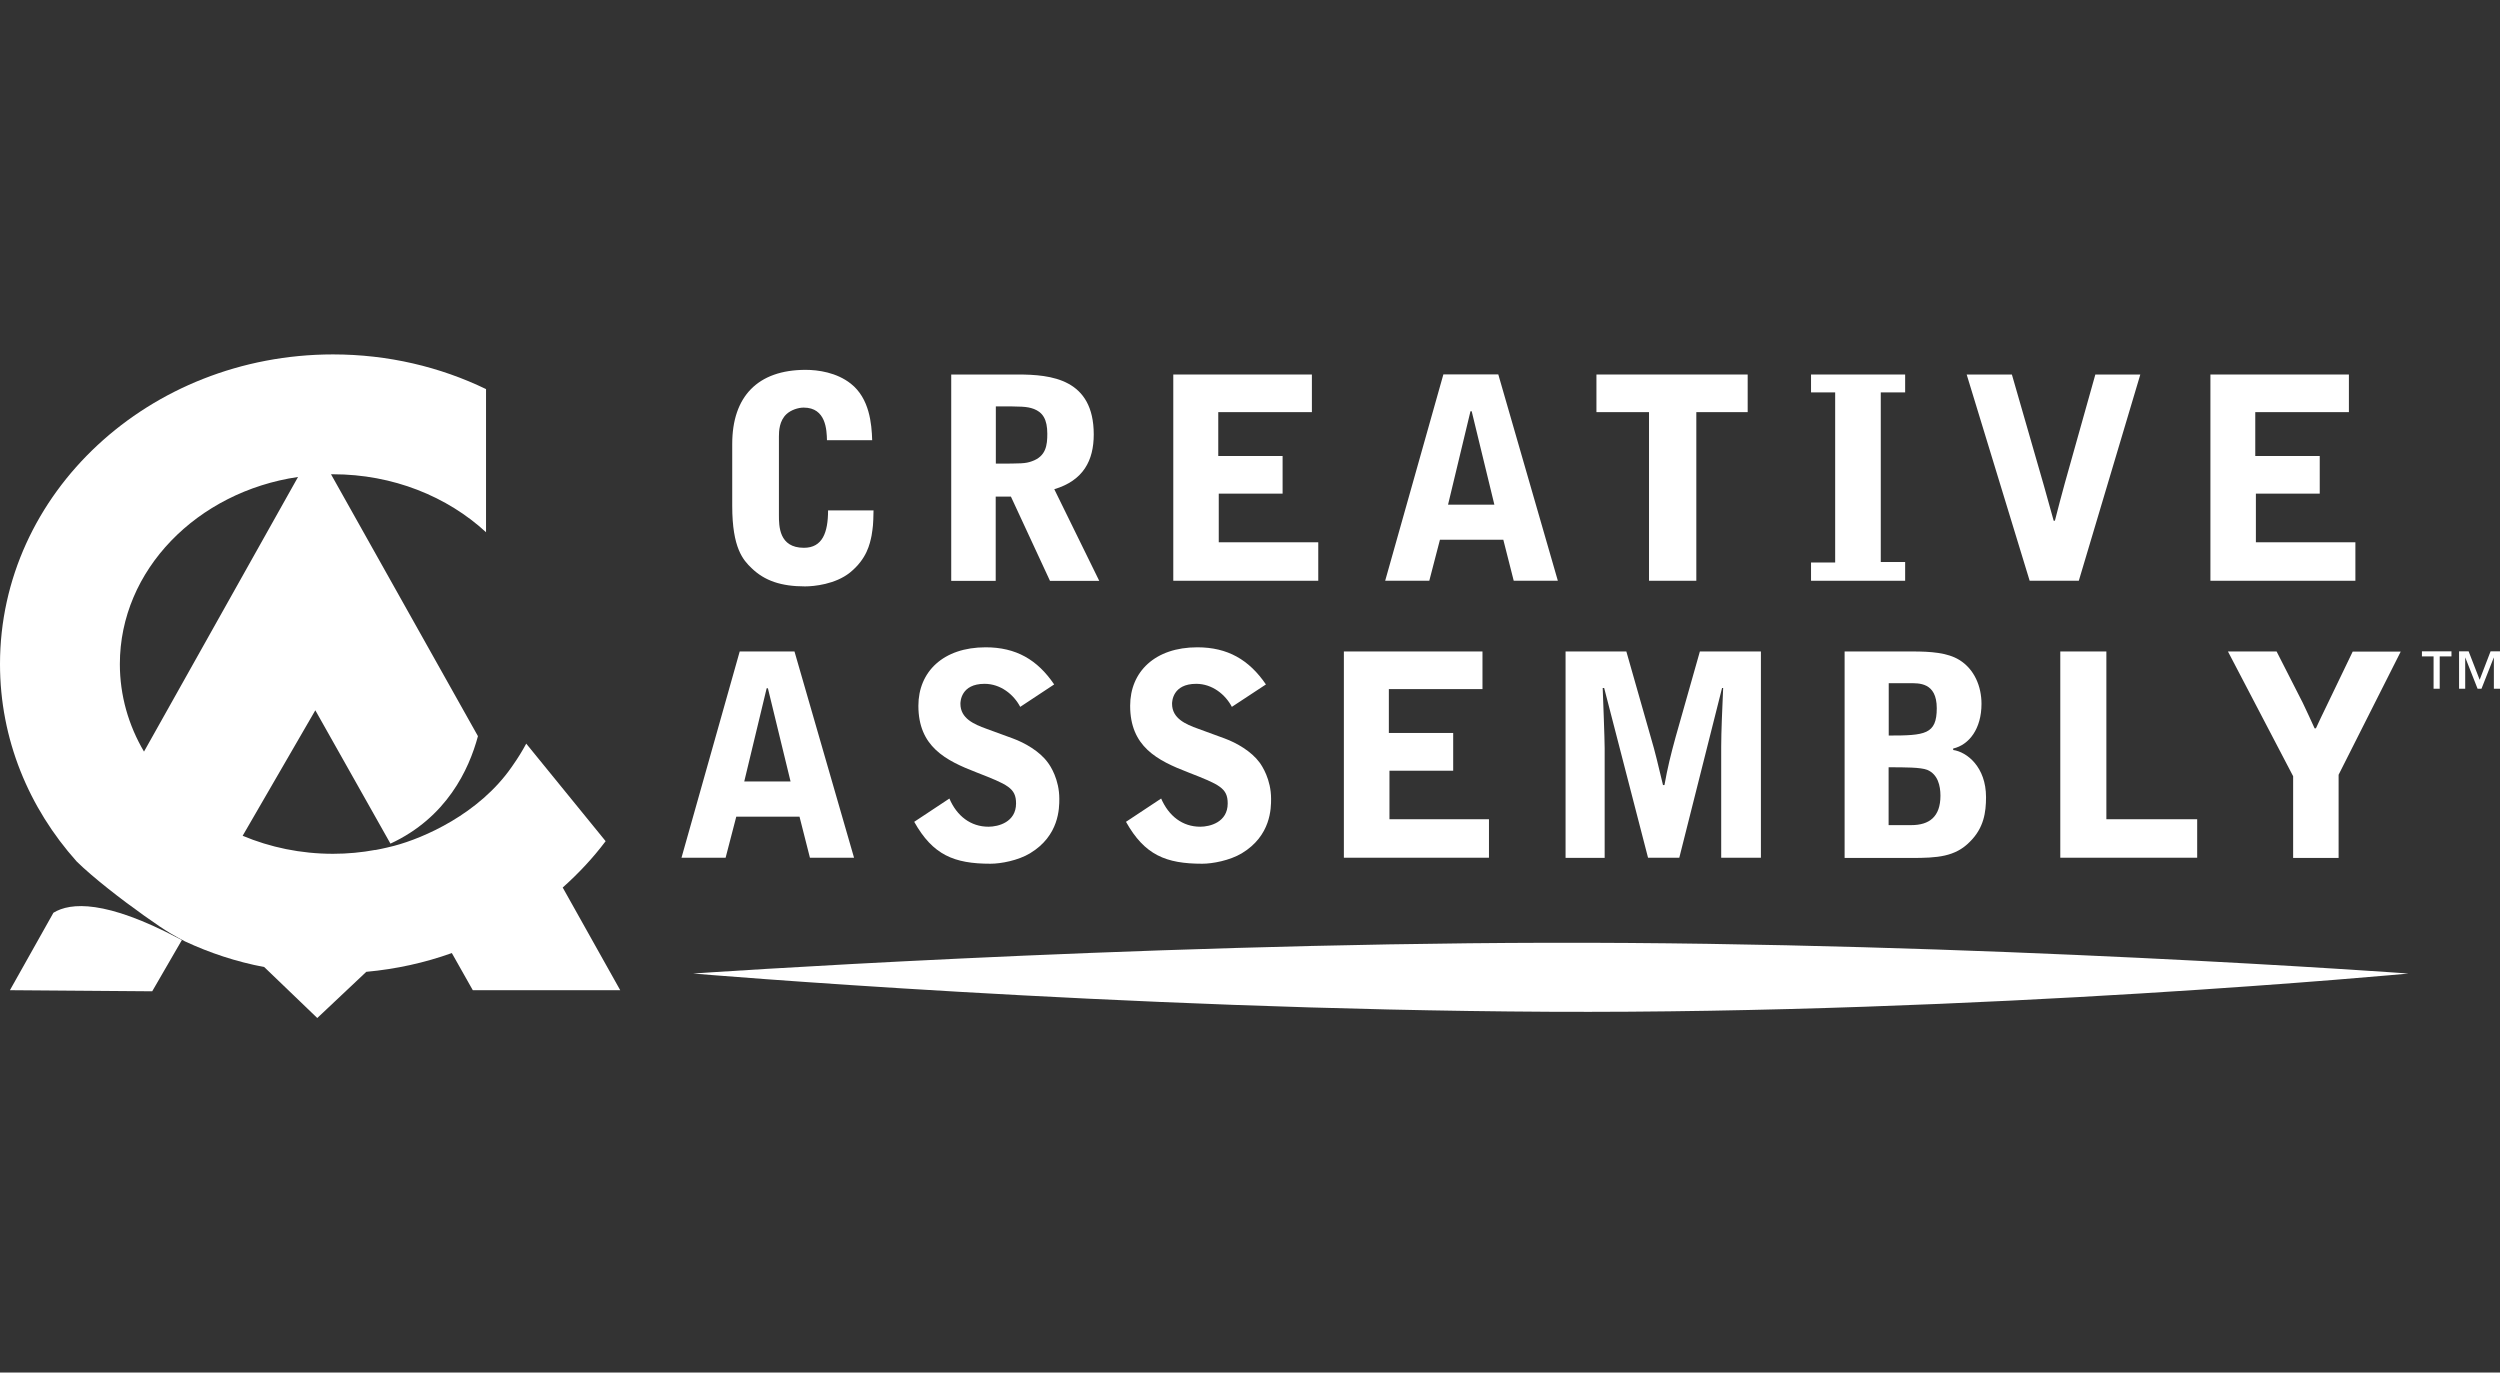 <?xml version="1.0" encoding="UTF-8"?>
<svg id="Calque_1" data-name="Calque 1" xmlns="http://www.w3.org/2000/svg" viewBox="0 0 204 112">
  <rect x="0" y="0" width="204" height="112" fill="#333333" stroke="none"/>
  <defs>
    <style>
      .cls-1 {
        fill: #fff;
        stroke-width: 0px;
      }
    </style>
  </defs>
  <path class="cls-1" d="M59.75,36.22c0-3.85,2.07-6.04,5.99-6.04,1.01,0,2.53.21,3.69,1.13,1.52,1.2,1.7,3.26,1.74,4.61h-3.69c-.02-.82-.07-2.66-1.9-2.66-.45,0-1.03.19-1.4.53-.59.55-.62,1.38-.62,1.83v6.4c0,.91,0,2.68,2.04,2.68,1.51,0,1.97-1.24,1.97-3.05h3.71c-.02,1.22-.05,1.35-.16,2.06-.14.66-.37,1.88-1.76,3.01-1.2.96-2.94,1.13-3.67,1.13-1.95,0-3.3-.46-4.36-1.49-.69-.66-1.58-1.63-1.58-5.07v-5.07h0Z"/>
  <path class="cls-1" d="M81.26,47.4h-3.64v-16.84h5.43c2.73,0,6.2.36,6.2,4.89,0,2.13-.85,3.76-3.22,4.47l3.67,7.48h-4.02l-3.19-6.88h-1.24v6.88h0ZM81.26,37.83c2.09,0,2.41,0,2.94-.19,1.17-.41,1.26-1.33,1.26-2.25,0-1.17-.37-1.74-1.1-2.02-.57-.21-1.03-.21-3.1-.21v4.65Z"/>
  <polygon class="cls-1" points="95.74 30.56 107.05 30.56 107.05 33.63 99.41 33.63 99.41 37.21 104.66 37.21 104.66 40.28 99.45 40.28 99.45 44.25 107.57 44.25 107.57 47.39 95.74 47.39 95.74 30.56"/>
  <path class="cls-1" d="M122.26,30.55l4.86,16.84h-3.6l-.85-3.35h-5.17l-.87,3.35h-3.6l4.75-16.84s4.47,0,4.47,0ZM120.08,33.56h-.09l-1.83,7.62h3.78l-1.85-7.62Z"/>
  <polygon class="cls-1" points="142.61 30.56 142.61 33.63 138.42 33.63 138.42 47.39 134.56 47.39 134.56 33.63 130.27 33.63 130.27 30.56 142.61 30.56"/>
  <polygon class="cls-1" points="147.78 47.39 147.78 45.9 149.75 45.9 149.75 32.02 147.78 32.02 147.78 30.56 155.46 30.56 155.46 32.02 153.47 32.02 153.47 45.86 155.46 45.86 155.46 47.39 147.78 47.39"/>
  <path class="cls-1" d="M165.62,47.39l-5.14-16.83h3.69l2.61,9.06c.39,1.38.66,2.34.8,2.87h.1c.25-1.01.53-2.02.8-3.03l2.5-8.9h3.67l-5.02,16.83h-4.02Z"/>
  <polygon class="cls-1" points="180.37 30.56 191.67 30.56 191.67 33.63 184.03 33.63 184.03 37.21 189.29 37.21 189.29 40.28 184.08 40.28 184.08 44.25 192.2 44.25 192.2 47.39 180.37 47.39 180.37 30.56"/>
  <path class="cls-1" d="M64.83,53.16l4.86,16.83h-3.6l-.85-3.35h-5.16l-.87,3.35h-3.6l4.75-16.83h4.47ZM62.65,56.16h-.09l-1.83,7.61h3.78l-1.85-7.61Z"/>
  <path class="cls-1" d="M83.25,57.68c-.53-1.01-1.6-1.88-2.91-1.88-1.93,0-1.97,1.45-1.97,1.63,0,1.19,1.1,1.67,2.13,2.04l2.13.78c1.01.37,2.21,1.06,2.87,1.97.21.27.94,1.38.94,2.96,0,.76,0,3.01-2.39,4.45-.98.59-2.38.85-3.23.85-2.96,0-4.7-.71-6.22-3.42l2.87-1.9c.61,1.43,1.74,2.3,3.19,2.3.8,0,2.25-.37,2.25-1.9,0-1.26-.69-1.54-3.22-2.53-2.54-.98-4.75-2.11-4.75-5.44,0-2.77,2.02-4.77,5.49-4.77,2.48,0,4.22,1.01,5.59,3.03l-2.77,1.83Z"/>
  <path class="cls-1" d="M100.52,57.68c-.53-1.01-1.6-1.88-2.91-1.88-1.93,0-1.97,1.45-1.97,1.63,0,1.19,1.1,1.67,2.14,2.04l2.13.78c1.01.37,2.2,1.06,2.87,1.97.2.27.94,1.38.94,2.96,0,.76,0,3.01-2.39,4.45-.99.59-2.39.85-3.23.85-2.96,0-4.7-.71-6.22-3.42l2.87-1.9c.62,1.43,1.74,2.3,3.19,2.3.8,0,2.24-.37,2.24-1.9,0-1.26-.68-1.54-3.21-2.53-2.55-.98-4.75-2.11-4.75-5.44,0-2.77,2.02-4.77,5.48-4.77,2.47,0,4.22,1.01,5.6,3.03l-2.78,1.83Z"/>
  <polygon class="cls-1" points="109.66 53.16 120.97 53.16 120.97 56.23 113.33 56.23 113.33 59.81 118.58 59.81 118.58 62.89 113.38 62.89 113.38 66.85 121.5 66.85 121.5 69.99 109.66 69.99 109.66 53.16"/>
  <path class="cls-1" d="M127.75,53.16h4.96l2,7.02c.21.76.3,1.01.48,1.77.09.34.44,1.81.51,2.11h.12c.25-1.4.51-2.46.92-3.95l1.97-6.95h4.98v16.83h-3.24v-9.06c0-1.19.09-3.19.16-4.79h-.09l-3.49,13.85h-2.55l-3.58-13.85h-.12c.03.78.16,4.2.16,4.91v8.95h-3.19v-16.83h0Z"/>
  <path class="cls-1" d="M150.52,53.16h5.55c1.44,0,2.84.09,3.81.69,1.24.76,1.81,2.18,1.81,3.58,0,2.04-1.01,3.35-2.31,3.65v.12c1.12.16,2.68,1.38,2.68,3.85,0,1.24-.18,2.51-1.31,3.63-1.21,1.24-2.66,1.33-4.79,1.33h-5.44v-16.83h0ZM154.12,60.02c2.96,0,3.92-.09,3.92-2.23s-1.49-2.04-2.24-2.04h-1.68v4.27h0ZM154.12,67.33h1.84c1.47,0,2.38-.68,2.38-2.4,0-.81-.21-1.75-1.08-2.11-.53-.21-1.83-.21-3.15-.21v4.72h0Z"/>
  <polygon class="cls-1" points="168.12 53.16 171.88 53.16 171.88 66.85 179.29 66.85 179.29 69.99 168.12 69.99 168.12 53.16"/>
  <path class="cls-1" d="M187.12,69.99v-6.65l-5.32-10.18h3.97l2.14,4.2c.16.32.82,1.76.96,2.07h.11c.32-.71.39-.83.96-2.02l2.04-4.24h3.92l-5.07,10.05v6.79h-3.71Z"/>
  <path class="cls-1" d="M14.55,76.56c-5.91-3.12-8.79-2.94-10.19-2.08l-3.55,6.32,11.61.09,2.42-4.18c-.1-.06-.2-.11-.3-.16"/>
  <path class="cls-1" d="M45.92,72.42c1.29-1.15,2.47-2.41,3.5-3.78l-6.48-7.96c-.32.6-.68,1.18-1.08,1.75-.04.05-.07.11-.11.16-2.67,3.84-7.19,5.8-9.59,6.43-.8.21-1.57.35-1.57.35.02,0,.03-.02.05-.02-1.12.21-2.28.32-3.47.32-2.63,0-5.13-.53-7.37-1.47l5.93-10.24,6.13,10.88c4.58-2.12,6.41-6.04,7.14-8.77l-11.99-21.37c.05,0,.1,0,.16,0,4.9,0,9.33,1.82,12.49,4.73v-11.68c-3.74-1.81-7.99-2.83-12.49-2.83C12.16,28.93,0,40.24,0,54.19c0,6.13,2.35,11.74,6.26,16.11,1.31,1.29,3.67,3.12,5.52,4.43,1.99,1.42,2.53,1.67,3.32,2.09,2.02.94,4.18,1.66,6.46,2.09l4.33,4.16,4-3.77c2.43-.22,4.77-.74,6.98-1.53l1.71,3.03h12.03l-4.7-8.39ZM11.75,61.33c-1.26-2.14-1.97-4.57-1.97-7.14,0-7.68,6.31-14.06,14.54-15.27l-12.57,22.41Z"/>
  <path class="cls-1" d="M200.04,53.56h-.96v2.64h-.5v-2.64h-.95v-.41h2.41v.41ZM204,56.2h-.5v-2.54h-.01l-1,2.54h-.32l-1-2.54h-.01v2.54h-.5v-3.05h.78l.9,2.32.89-2.32h.77v3.05Z"/>
  <path class="cls-1" d="M56.56,79.44s34.99-2.43,69.81-2.51c34.81-.07,70.16,2.51,70.16,2.51,0,0-34.96,3.3-70.15,3.12-35.19-.18-69.82-3.12-69.82-3.12"/>
</svg>